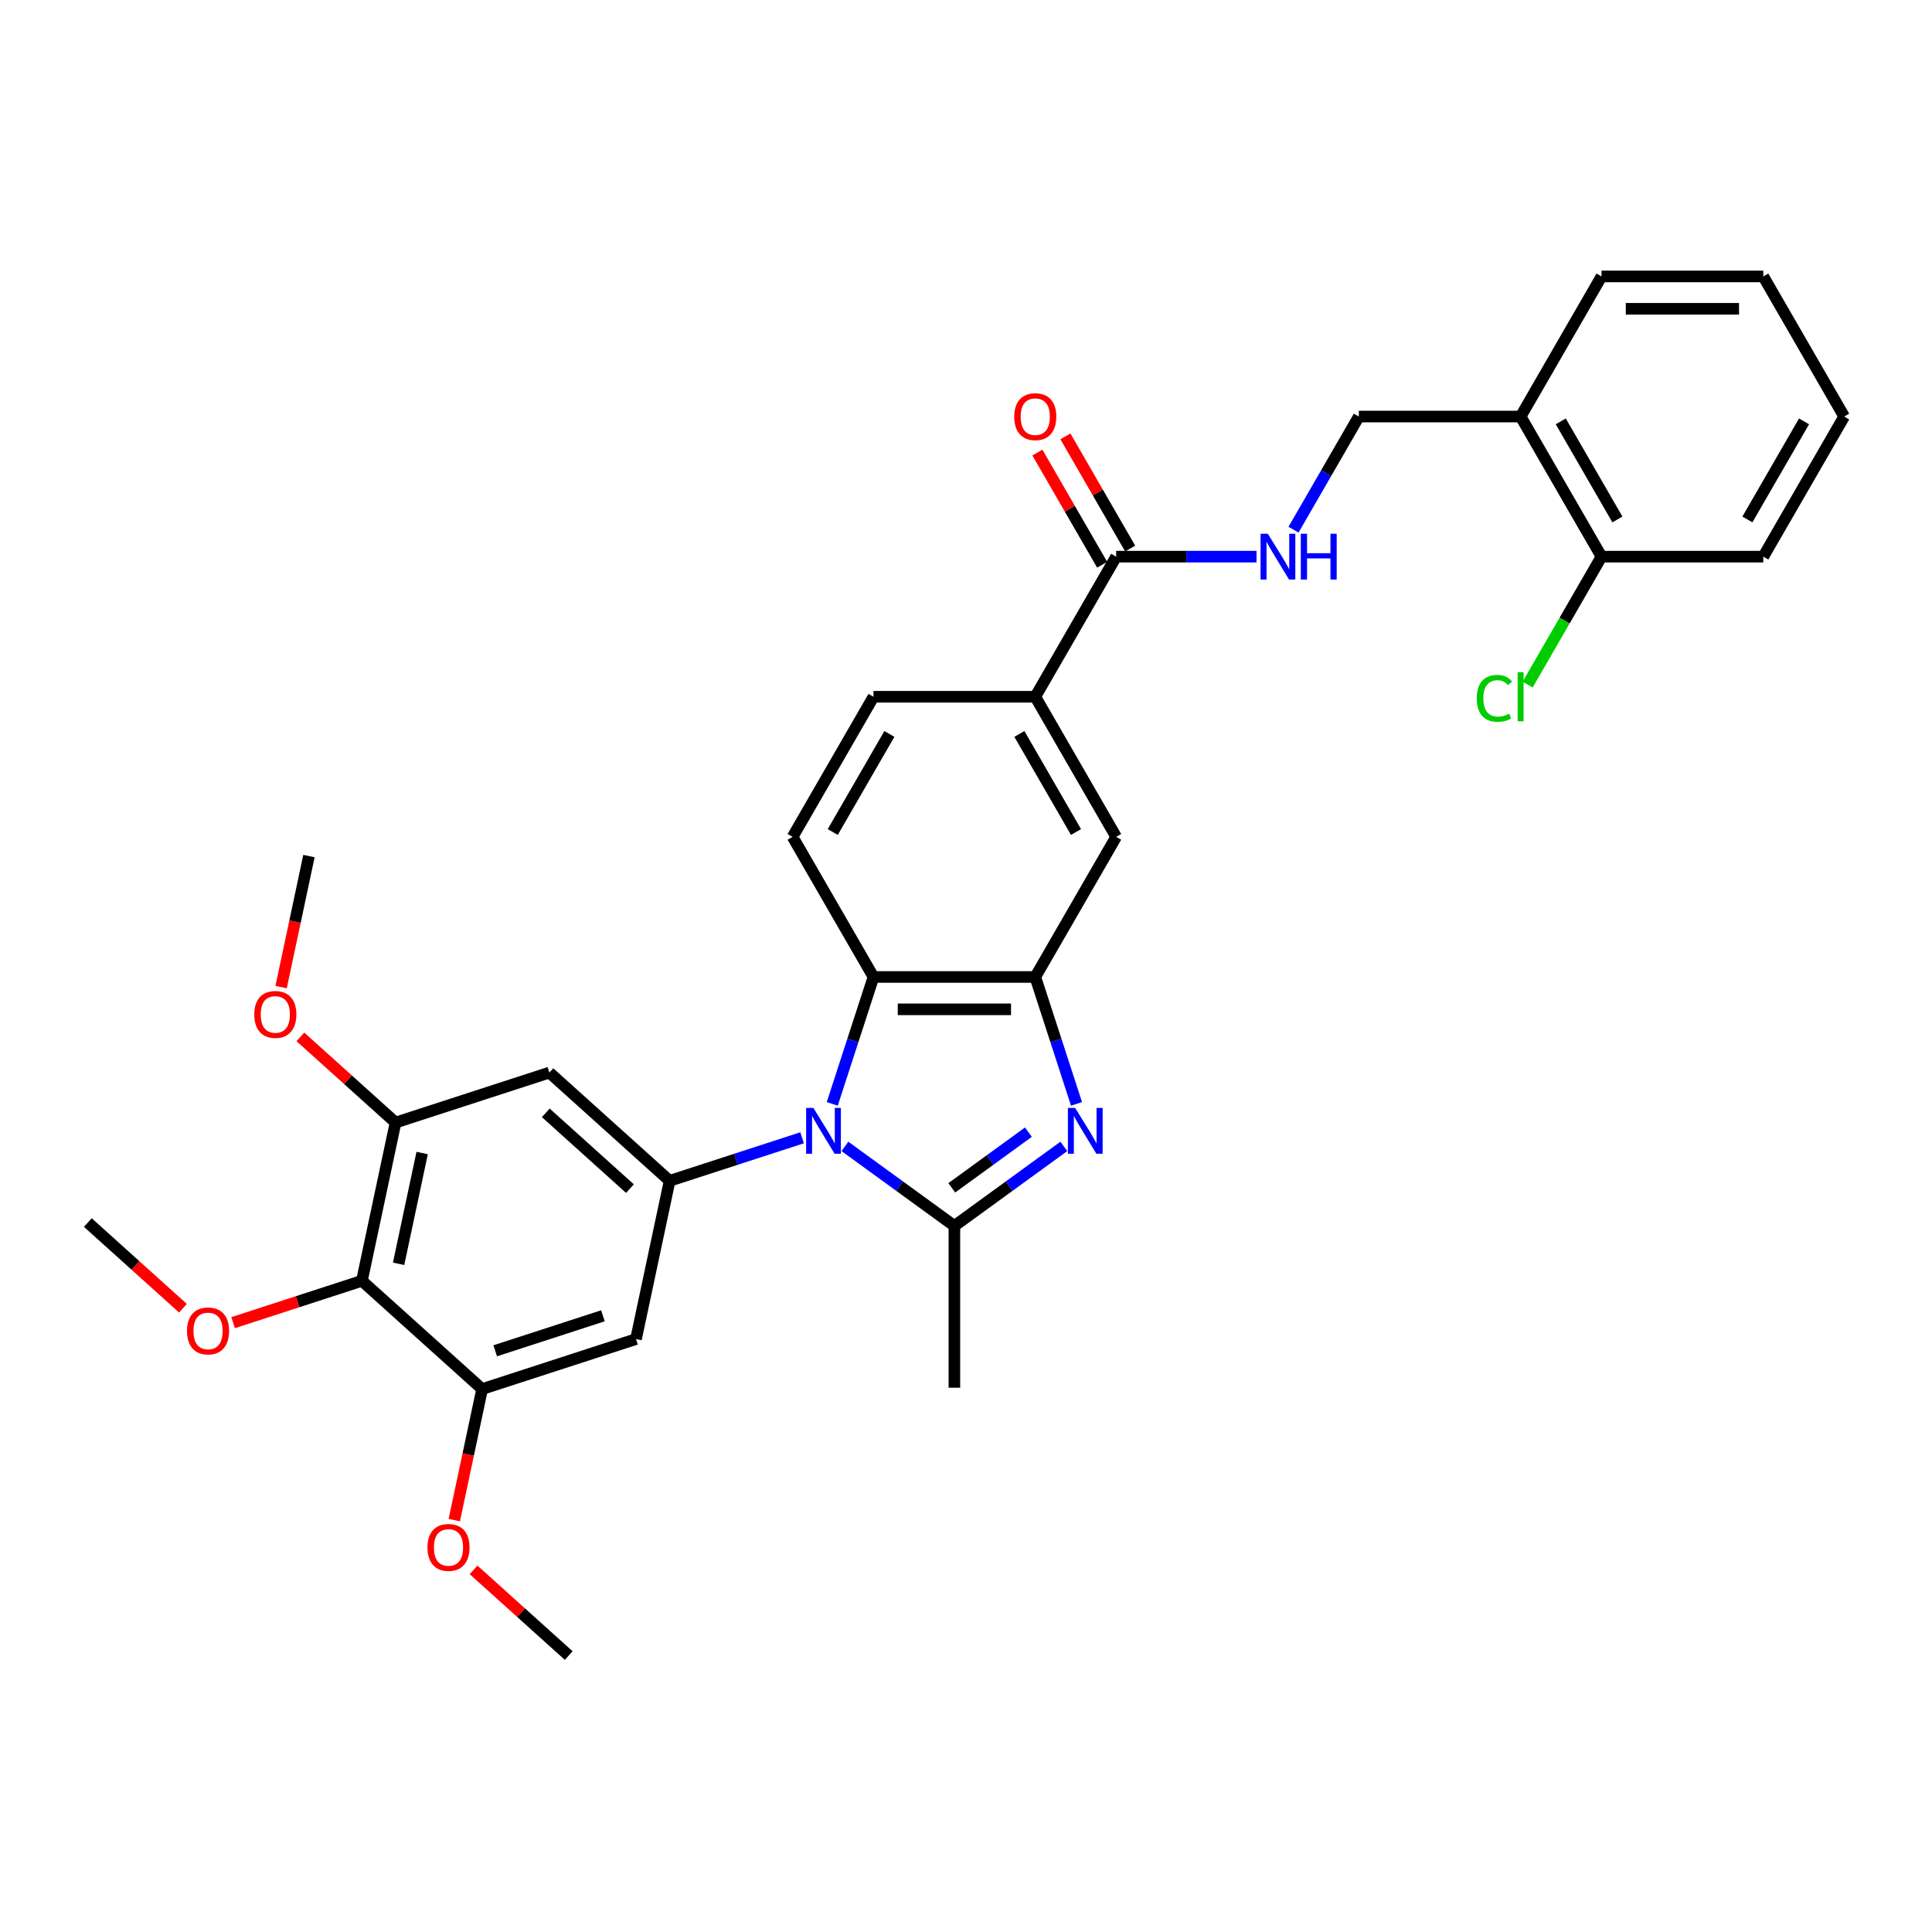 <?xml version='1.0' encoding='iso-8859-1'?>
<svg version='1.1' baseProfile='full'
              xmlns='http://www.w3.org/2000/svg'
                      xmlns:rdkit='http://www.rdkit.org/xml'
                      xmlns:xlink='http://www.w3.org/1999/xlink'
                  xml:space='preserve'
width='1000px' height='1000px' viewBox='0 0 1000 1000'>
<!-- END OF HEADER -->
<rect style='opacity:1.0;fill:#FFFFFF;stroke:none' width='1000' height='1000' x='0' y='0'> </rect>
<path class='bond-0' d='M 437.329,593.372 L 465.658,613.955' style='fill:none;fill-rule:evenodd;stroke:#0000FF;stroke-width:6px;stroke-linecap:butt;stroke-linejoin:miter;stroke-opacity:1' />
<path class='bond-0' d='M 465.658,613.955 L 493.987,634.537' style='fill:none;fill-rule:evenodd;stroke:#000000;stroke-width:6px;stroke-linecap:butt;stroke-linejoin:miter;stroke-opacity:1' />
<path class='bond-3' d='M 415.155,588.92 L 380.879,600.057' style='fill:none;fill-rule:evenodd;stroke:#0000FF;stroke-width:6px;stroke-linecap:butt;stroke-linejoin:miter;stroke-opacity:1' />
<path class='bond-3' d='M 380.879,600.057 L 346.602,611.194' style='fill:none;fill-rule:evenodd;stroke:#000000;stroke-width:6px;stroke-linecap:butt;stroke-linejoin:miter;stroke-opacity:1' />
<path class='bond-4' d='M 430.775,571.367 L 441.446,538.522' style='fill:none;fill-rule:evenodd;stroke:#0000FF;stroke-width:6px;stroke-linecap:butt;stroke-linejoin:miter;stroke-opacity:1' />
<path class='bond-4' d='M 441.446,538.522 L 452.118,505.678' style='fill:none;fill-rule:evenodd;stroke:#000000;stroke-width:6px;stroke-linecap:butt;stroke-linejoin:miter;stroke-opacity:1' />
<path class='bond-1' d='M 493.987,634.537 L 522.316,613.955' style='fill:none;fill-rule:evenodd;stroke:#000000;stroke-width:6px;stroke-linecap:butt;stroke-linejoin:miter;stroke-opacity:1' />
<path class='bond-1' d='M 522.316,613.955 L 550.646,593.372' style='fill:none;fill-rule:evenodd;stroke:#0000FF;stroke-width:6px;stroke-linecap:butt;stroke-linejoin:miter;stroke-opacity:1' />
<path class='bond-1' d='M 492.642,614.813 L 512.472,600.406' style='fill:none;fill-rule:evenodd;stroke:#000000;stroke-width:6px;stroke-linecap:butt;stroke-linejoin:miter;stroke-opacity:1' />
<path class='bond-1' d='M 512.472,600.406 L 532.303,585.998' style='fill:none;fill-rule:evenodd;stroke:#0000FF;stroke-width:6px;stroke-linecap:butt;stroke-linejoin:miter;stroke-opacity:1' />
<path class='bond-21' d='M 493.987,634.537 L 493.987,718.275' style='fill:none;fill-rule:evenodd;stroke:#000000;stroke-width:6px;stroke-linecap:butt;stroke-linejoin:miter;stroke-opacity:1' />
<path class='bond-32' d='M 557.2,571.367 L 546.528,538.522' style='fill:none;fill-rule:evenodd;stroke:#0000FF;stroke-width:6px;stroke-linecap:butt;stroke-linejoin:miter;stroke-opacity:1' />
<path class='bond-32' d='M 546.528,538.522 L 535.856,505.678' style='fill:none;fill-rule:evenodd;stroke:#000000;stroke-width:6px;stroke-linecap:butt;stroke-linejoin:miter;stroke-opacity:1' />
<path class='bond-2' d='M 535.856,505.678 L 452.118,505.678' style='fill:none;fill-rule:evenodd;stroke:#000000;stroke-width:6px;stroke-linecap:butt;stroke-linejoin:miter;stroke-opacity:1' />
<path class='bond-2' d='M 523.295,522.425 L 464.679,522.425' style='fill:none;fill-rule:evenodd;stroke:#000000;stroke-width:6px;stroke-linecap:butt;stroke-linejoin:miter;stroke-opacity:1' />
<path class='bond-12' d='M 535.856,505.678 L 577.725,433.159' style='fill:none;fill-rule:evenodd;stroke:#000000;stroke-width:6px;stroke-linecap:butt;stroke-linejoin:miter;stroke-opacity:1' />
<path class='bond-6' d='M 346.602,611.194 L 329.192,693.102' style='fill:none;fill-rule:evenodd;stroke:#000000;stroke-width:6px;stroke-linecap:butt;stroke-linejoin:miter;stroke-opacity:1' />
<path class='bond-7' d='M 346.602,611.194 L 284.373,555.162' style='fill:none;fill-rule:evenodd;stroke:#000000;stroke-width:6px;stroke-linecap:butt;stroke-linejoin:miter;stroke-opacity:1' />
<path class='bond-7' d='M 326.062,615.235 L 282.501,576.013' style='fill:none;fill-rule:evenodd;stroke:#000000;stroke-width:6px;stroke-linecap:butt;stroke-linejoin:miter;stroke-opacity:1' />
<path class='bond-14' d='M 452.118,505.678 L 410.249,433.159' style='fill:none;fill-rule:evenodd;stroke:#000000;stroke-width:6px;stroke-linecap:butt;stroke-linejoin:miter;stroke-opacity:1' />
<path class='bond-5' d='M 187.323,662.947 L 204.733,581.039' style='fill:none;fill-rule:evenodd;stroke:#000000;stroke-width:6px;stroke-linecap:butt;stroke-linejoin:miter;stroke-opacity:1' />
<path class='bond-5' d='M 206.316,654.142 L 218.504,596.807' style='fill:none;fill-rule:evenodd;stroke:#000000;stroke-width:6px;stroke-linecap:butt;stroke-linejoin:miter;stroke-opacity:1' />
<path class='bond-20' d='M 187.323,662.947 L 153.993,673.776' style='fill:none;fill-rule:evenodd;stroke:#000000;stroke-width:6px;stroke-linecap:butt;stroke-linejoin:miter;stroke-opacity:1' />
<path class='bond-20' d='M 153.993,673.776 L 120.663,684.606' style='fill:none;fill-rule:evenodd;stroke:#FF0000;stroke-width:6px;stroke-linecap:butt;stroke-linejoin:miter;stroke-opacity:1' />
<path class='bond-34' d='M 187.323,662.947 L 249.553,718.978' style='fill:none;fill-rule:evenodd;stroke:#000000;stroke-width:6px;stroke-linecap:butt;stroke-linejoin:miter;stroke-opacity:1' />
<path class='bond-8' d='M 329.192,693.102 L 249.553,718.978' style='fill:none;fill-rule:evenodd;stroke:#000000;stroke-width:6px;stroke-linecap:butt;stroke-linejoin:miter;stroke-opacity:1' />
<path class='bond-8' d='M 312.071,681.055 L 256.323,699.169' style='fill:none;fill-rule:evenodd;stroke:#000000;stroke-width:6px;stroke-linecap:butt;stroke-linejoin:miter;stroke-opacity:1' />
<path class='bond-9' d='M 284.373,555.162 L 204.733,581.039' style='fill:none;fill-rule:evenodd;stroke:#000000;stroke-width:6px;stroke-linecap:butt;stroke-linejoin:miter;stroke-opacity:1' />
<path class='bond-22' d='M 249.553,718.978 L 242.345,752.89' style='fill:none;fill-rule:evenodd;stroke:#000000;stroke-width:6px;stroke-linecap:butt;stroke-linejoin:miter;stroke-opacity:1' />
<path class='bond-22' d='M 242.345,752.89 L 235.136,786.801' style='fill:none;fill-rule:evenodd;stroke:#FF0000;stroke-width:6px;stroke-linecap:butt;stroke-linejoin:miter;stroke-opacity:1' />
<path class='bond-23' d='M 204.733,581.039 L 180.108,558.866' style='fill:none;fill-rule:evenodd;stroke:#000000;stroke-width:6px;stroke-linecap:butt;stroke-linejoin:miter;stroke-opacity:1' />
<path class='bond-23' d='M 180.108,558.866 L 155.483,536.694' style='fill:none;fill-rule:evenodd;stroke:#FF0000;stroke-width:6px;stroke-linecap:butt;stroke-linejoin:miter;stroke-opacity:1' />
<path class='bond-10' d='M 577.725,288.12 L 535.856,360.64' style='fill:none;fill-rule:evenodd;stroke:#000000;stroke-width:6px;stroke-linecap:butt;stroke-linejoin:miter;stroke-opacity:1' />
<path class='bond-13' d='M 577.725,288.12 L 614.05,288.12' style='fill:none;fill-rule:evenodd;stroke:#000000;stroke-width:6px;stroke-linecap:butt;stroke-linejoin:miter;stroke-opacity:1' />
<path class='bond-13' d='M 614.05,288.12 L 650.376,288.12' style='fill:none;fill-rule:evenodd;stroke:#0000FF;stroke-width:6px;stroke-linecap:butt;stroke-linejoin:miter;stroke-opacity:1' />
<path class='bond-18' d='M 584.977,283.934 L 568.215,254.901' style='fill:none;fill-rule:evenodd;stroke:#000000;stroke-width:6px;stroke-linecap:butt;stroke-linejoin:miter;stroke-opacity:1' />
<path class='bond-18' d='M 568.215,254.901 L 551.453,225.868' style='fill:none;fill-rule:evenodd;stroke:#FF0000;stroke-width:6px;stroke-linecap:butt;stroke-linejoin:miter;stroke-opacity:1' />
<path class='bond-18' d='M 570.473,292.307 L 553.711,263.274' style='fill:none;fill-rule:evenodd;stroke:#000000;stroke-width:6px;stroke-linecap:butt;stroke-linejoin:miter;stroke-opacity:1' />
<path class='bond-18' d='M 553.711,263.274 L 536.949,234.241' style='fill:none;fill-rule:evenodd;stroke:#FF0000;stroke-width:6px;stroke-linecap:butt;stroke-linejoin:miter;stroke-opacity:1' />
<path class='bond-11' d='M 535.856,360.64 L 452.118,360.64' style='fill:none;fill-rule:evenodd;stroke:#000000;stroke-width:6px;stroke-linecap:butt;stroke-linejoin:miter;stroke-opacity:1' />
<path class='bond-33' d='M 535.856,360.64 L 577.725,433.159' style='fill:none;fill-rule:evenodd;stroke:#000000;stroke-width:6px;stroke-linecap:butt;stroke-linejoin:miter;stroke-opacity:1' />
<path class='bond-33' d='M 527.633,379.891 L 556.941,430.655' style='fill:none;fill-rule:evenodd;stroke:#000000;stroke-width:6px;stroke-linecap:butt;stroke-linejoin:miter;stroke-opacity:1' />
<path class='bond-16' d='M 669.517,274.17 L 686.425,244.886' style='fill:none;fill-rule:evenodd;stroke:#0000FF;stroke-width:6px;stroke-linecap:butt;stroke-linejoin:miter;stroke-opacity:1' />
<path class='bond-16' d='M 686.425,244.886 L 703.332,215.601' style='fill:none;fill-rule:evenodd;stroke:#000000;stroke-width:6px;stroke-linecap:butt;stroke-linejoin:miter;stroke-opacity:1' />
<path class='bond-17' d='M 410.249,433.159 L 452.118,360.64' style='fill:none;fill-rule:evenodd;stroke:#000000;stroke-width:6px;stroke-linecap:butt;stroke-linejoin:miter;stroke-opacity:1' />
<path class='bond-17' d='M 431.033,430.655 L 460.342,379.891' style='fill:none;fill-rule:evenodd;stroke:#000000;stroke-width:6px;stroke-linecap:butt;stroke-linejoin:miter;stroke-opacity:1' />
<path class='bond-15' d='M 787.07,215.601 L 703.332,215.601' style='fill:none;fill-rule:evenodd;stroke:#000000;stroke-width:6px;stroke-linecap:butt;stroke-linejoin:miter;stroke-opacity:1' />
<path class='bond-19' d='M 787.07,215.601 L 828.939,288.12' style='fill:none;fill-rule:evenodd;stroke:#000000;stroke-width:6px;stroke-linecap:butt;stroke-linejoin:miter;stroke-opacity:1' />
<path class='bond-19' d='M 807.854,218.105 L 837.162,268.869' style='fill:none;fill-rule:evenodd;stroke:#000000;stroke-width:6px;stroke-linecap:butt;stroke-linejoin:miter;stroke-opacity:1' />
<path class='bond-25' d='M 787.07,215.601 L 828.939,143.082' style='fill:none;fill-rule:evenodd;stroke:#000000;stroke-width:6px;stroke-linecap:butt;stroke-linejoin:miter;stroke-opacity:1' />
<path class='bond-24' d='M 828.939,288.12 L 809.821,321.233' style='fill:none;fill-rule:evenodd;stroke:#000000;stroke-width:6px;stroke-linecap:butt;stroke-linejoin:miter;stroke-opacity:1' />
<path class='bond-24' d='M 809.821,321.233 L 790.704,354.345' style='fill:none;fill-rule:evenodd;stroke:#00CC00;stroke-width:6px;stroke-linecap:butt;stroke-linejoin:miter;stroke-opacity:1' />
<path class='bond-26' d='M 828.939,288.12 L 912.677,288.12' style='fill:none;fill-rule:evenodd;stroke:#000000;stroke-width:6px;stroke-linecap:butt;stroke-linejoin:miter;stroke-opacity:1' />
<path class='bond-27' d='M 94.704,677.136 L 70.079,654.964' style='fill:none;fill-rule:evenodd;stroke:#FF0000;stroke-width:6px;stroke-linecap:butt;stroke-linejoin:miter;stroke-opacity:1' />
<path class='bond-27' d='M 70.079,654.964 L 45.455,632.791' style='fill:none;fill-rule:evenodd;stroke:#000000;stroke-width:6px;stroke-linecap:butt;stroke-linejoin:miter;stroke-opacity:1' />
<path class='bond-29' d='M 245.122,812.573 L 269.747,834.745' style='fill:none;fill-rule:evenodd;stroke:#FF0000;stroke-width:6px;stroke-linecap:butt;stroke-linejoin:miter;stroke-opacity:1' />
<path class='bond-29' d='M 269.747,834.745 L 294.372,856.918' style='fill:none;fill-rule:evenodd;stroke:#000000;stroke-width:6px;stroke-linecap:butt;stroke-linejoin:miter;stroke-opacity:1' />
<path class='bond-28' d='M 145.498,510.922 L 152.706,477.011' style='fill:none;fill-rule:evenodd;stroke:#FF0000;stroke-width:6px;stroke-linecap:butt;stroke-linejoin:miter;stroke-opacity:1' />
<path class='bond-28' d='M 152.706,477.011 L 159.914,443.099' style='fill:none;fill-rule:evenodd;stroke:#000000;stroke-width:6px;stroke-linecap:butt;stroke-linejoin:miter;stroke-opacity:1' />
<path class='bond-30' d='M 828.939,143.082 L 912.677,143.082' style='fill:none;fill-rule:evenodd;stroke:#000000;stroke-width:6px;stroke-linecap:butt;stroke-linejoin:miter;stroke-opacity:1' />
<path class='bond-30' d='M 841.499,159.83 L 900.116,159.83' style='fill:none;fill-rule:evenodd;stroke:#000000;stroke-width:6px;stroke-linecap:butt;stroke-linejoin:miter;stroke-opacity:1' />
<path class='bond-35' d='M 912.677,288.12 L 954.545,215.601' style='fill:none;fill-rule:evenodd;stroke:#000000;stroke-width:6px;stroke-linecap:butt;stroke-linejoin:miter;stroke-opacity:1' />
<path class='bond-35' d='M 904.453,268.869 L 933.761,218.105' style='fill:none;fill-rule:evenodd;stroke:#000000;stroke-width:6px;stroke-linecap:butt;stroke-linejoin:miter;stroke-opacity:1' />
<path class='bond-31' d='M 912.677,143.082 L 954.545,215.601' style='fill:none;fill-rule:evenodd;stroke:#000000;stroke-width:6px;stroke-linecap:butt;stroke-linejoin:miter;stroke-opacity:1' />
<path  class='atom-0' d='M 421 573.46
L 428.771 586.021
Q 429.541 587.26, 430.78 589.504
Q 432.02 591.748, 432.087 591.882
L 432.087 573.46
L 435.235 573.46
L 435.235 597.175
L 431.986 597.175
L 423.646 583.442
Q 422.675 581.834, 421.636 579.992
Q 420.631 578.149, 420.33 577.58
L 420.33 597.175
L 417.248 597.175
L 417.248 573.46
L 421 573.46
' fill='#0000FF'/>
<path  class='atom-2' d='M 556.49 573.46
L 564.261 586.021
Q 565.032 587.26, 566.271 589.504
Q 567.51 591.748, 567.577 591.882
L 567.577 573.46
L 570.726 573.46
L 570.726 597.175
L 567.477 597.175
L 559.137 583.442
Q 558.165 581.834, 557.127 579.992
Q 556.122 578.149, 555.821 577.58
L 555.821 597.175
L 552.739 597.175
L 552.739 573.46
L 556.49 573.46
' fill='#0000FF'/>
<path  class='atom-14' d='M 656.221 276.263
L 663.992 288.824
Q 664.762 290.063, 666.001 292.307
Q 667.241 294.552, 667.308 294.686
L 667.308 276.263
L 670.456 276.263
L 670.456 299.978
L 667.207 299.978
L 658.867 286.245
Q 657.896 284.637, 656.857 282.795
Q 655.852 280.953, 655.551 280.383
L 655.551 299.978
L 652.469 299.978
L 652.469 276.263
L 656.221 276.263
' fill='#0000FF'/>
<path  class='atom-14' d='M 673.303 276.263
L 676.519 276.263
L 676.519 286.345
L 688.644 286.345
L 688.644 276.263
L 691.86 276.263
L 691.86 299.978
L 688.644 299.978
L 688.644 289.025
L 676.519 289.025
L 676.519 299.978
L 673.303 299.978
L 673.303 276.263
' fill='#0000FF'/>
<path  class='atom-19' d='M 524.97 215.668
Q 524.97 209.974, 527.784 206.792
Q 530.597 203.61, 535.856 203.61
Q 541.115 203.61, 543.928 206.792
Q 546.742 209.974, 546.742 215.668
Q 546.742 221.43, 543.895 224.712
Q 541.048 227.961, 535.856 227.961
Q 530.631 227.961, 527.784 224.712
Q 524.97 221.463, 524.97 215.668
M 535.856 225.281
Q 539.474 225.281, 541.416 222.87
Q 543.392 220.425, 543.392 215.668
Q 543.392 211.013, 541.416 208.668
Q 539.474 206.29, 535.856 206.29
Q 532.239 206.29, 530.262 208.634
Q 528.32 210.979, 528.32 215.668
Q 528.32 220.458, 530.262 222.87
Q 532.239 225.281, 535.856 225.281
' fill='#FF0000'/>
<path  class='atom-21' d='M 96.798 688.89
Q 96.798 683.196, 99.612 680.014
Q 102.425 676.832, 107.684 676.832
Q 112.943 676.832, 115.756 680.014
Q 118.57 683.196, 118.57 688.89
Q 118.57 694.651, 115.723 697.934
Q 112.876 701.183, 107.684 701.183
Q 102.459 701.183, 99.612 697.934
Q 96.798 694.685, 96.798 688.89
M 107.684 698.503
Q 111.301 698.503, 113.244 696.091
Q 115.22 693.646, 115.22 688.89
Q 115.22 684.234, 113.244 681.89
Q 111.301 679.511, 107.684 679.511
Q 104.066 679.511, 102.09 681.856
Q 100.148 684.201, 100.148 688.89
Q 100.148 693.68, 102.09 696.091
Q 104.066 698.503, 107.684 698.503
' fill='#FF0000'/>
<path  class='atom-23' d='M 221.257 800.953
Q 221.257 795.259, 224.07 792.077
Q 226.884 788.895, 232.143 788.895
Q 237.401 788.895, 240.215 792.077
Q 243.029 795.259, 243.029 800.953
Q 243.029 806.714, 240.181 809.997
Q 237.334 813.246, 232.143 813.246
Q 226.917 813.246, 224.07 809.997
Q 221.257 806.748, 221.257 800.953
M 232.143 810.566
Q 235.76 810.566, 237.703 808.155
Q 239.679 805.71, 239.679 800.953
Q 239.679 796.297, 237.703 793.953
Q 235.76 791.575, 232.143 791.575
Q 228.525 791.575, 226.549 793.919
Q 224.606 796.264, 224.606 800.953
Q 224.606 805.743, 226.549 808.155
Q 228.525 810.566, 232.143 810.566
' fill='#FF0000'/>
<path  class='atom-24' d='M 131.618 525.074
Q 131.618 519.38, 134.432 516.198
Q 137.245 513.016, 142.504 513.016
Q 147.763 513.016, 150.576 516.198
Q 153.39 519.38, 153.39 525.074
Q 153.39 530.835, 150.543 534.118
Q 147.696 537.367, 142.504 537.367
Q 137.279 537.367, 134.432 534.118
Q 131.618 530.869, 131.618 525.074
M 142.504 534.687
Q 146.122 534.687, 148.064 532.275
Q 150.04 529.83, 150.04 525.074
Q 150.04 520.418, 148.064 518.074
Q 146.122 515.695, 142.504 515.695
Q 138.887 515.695, 136.91 518.04
Q 134.968 520.385, 134.968 525.074
Q 134.968 529.864, 136.91 532.275
Q 138.887 534.687, 142.504 534.687
' fill='#FF0000'/>
<path  class='atom-25' d='M 764.36 361.46
Q 764.36 355.565, 767.107 352.484
Q 769.887 349.368, 775.145 349.368
Q 780.036 349.368, 782.648 352.818
L 780.438 354.627
Q 778.528 352.115, 775.145 352.115
Q 771.561 352.115, 769.652 354.527
Q 767.776 356.905, 767.776 361.46
Q 767.776 366.15, 769.719 368.561
Q 771.695 370.973, 775.514 370.973
Q 778.126 370.973, 781.175 369.399
L 782.112 371.911
Q 780.873 372.715, 778.997 373.184
Q 777.122 373.652, 775.045 373.652
Q 769.887 373.652, 767.107 370.504
Q 764.36 367.355, 764.36 361.46
' fill='#00CC00'/>
<path  class='atom-25' d='M 785.529 347.928
L 788.61 347.928
L 788.61 373.351
L 785.529 373.351
L 785.529 347.928
' fill='#00CC00'/>
</svg>
